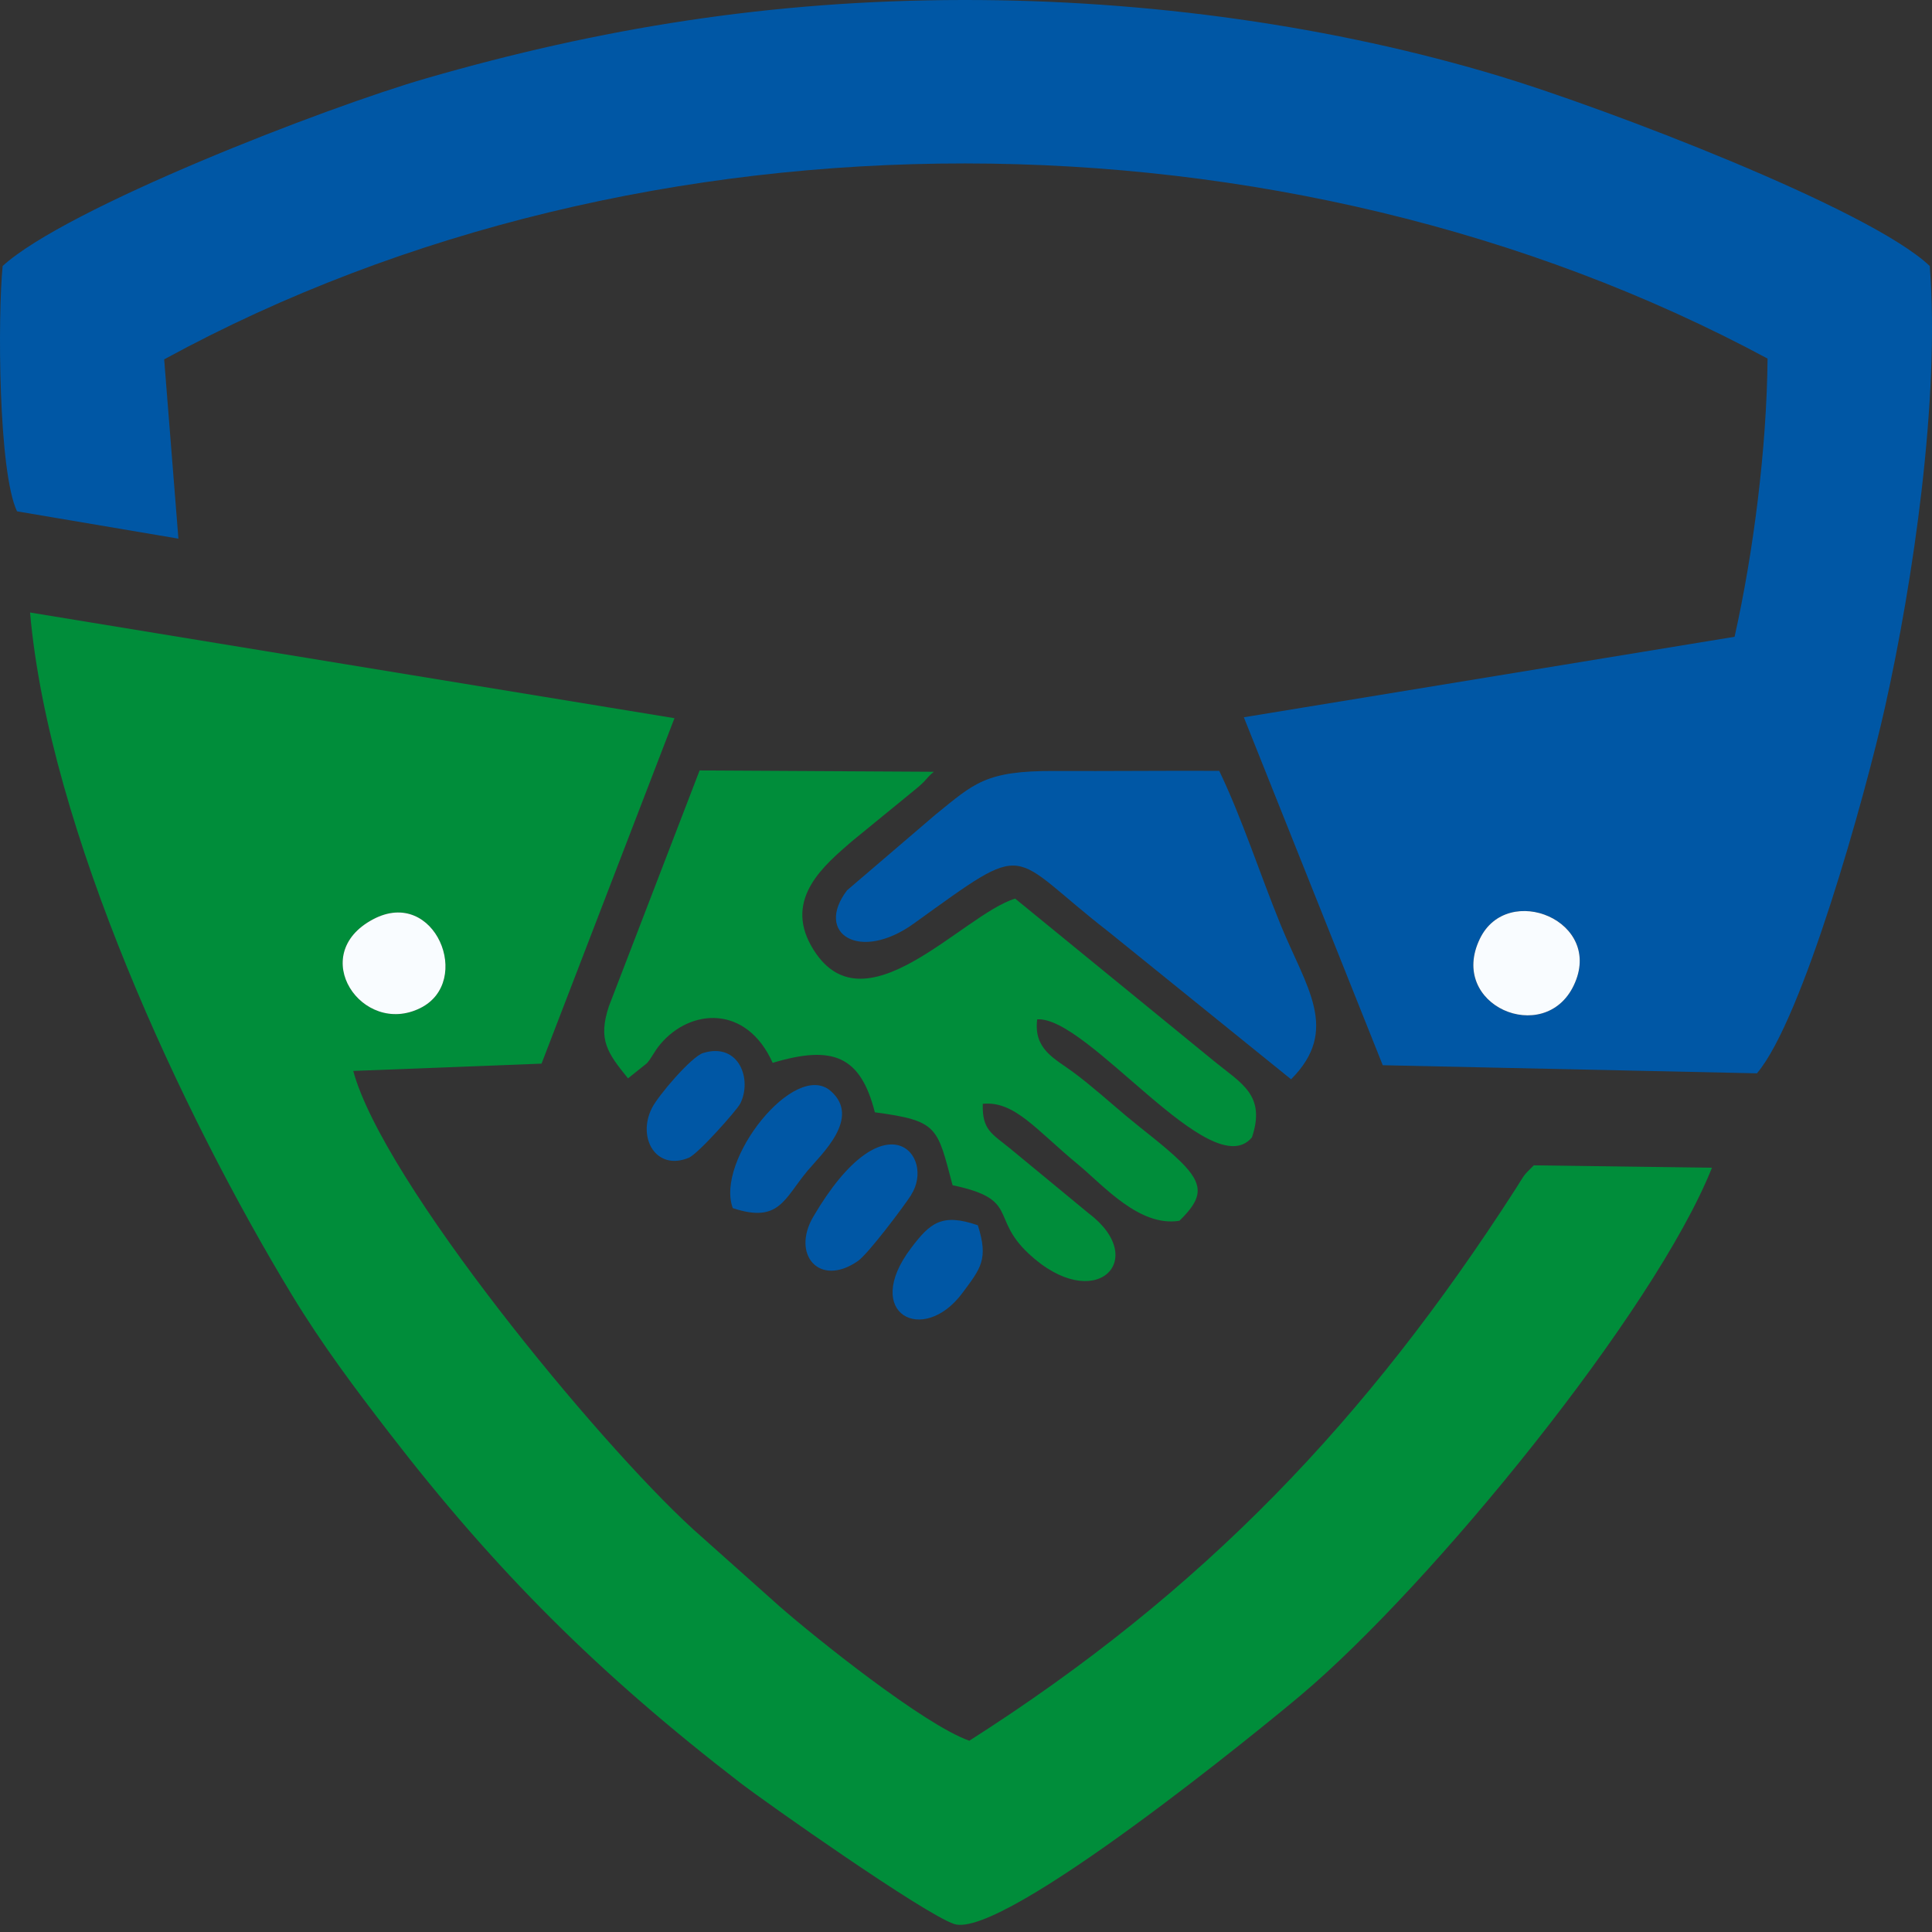 <svg xmlns="http://www.w3.org/2000/svg" width="190" height="190" viewBox="0 0 190 190" fill="none"><rect x="0" y="0" width="190" height="190" fill="#333333" stroke="none"/><path fill-rule="evenodd" clip-rule="evenodd" d="M16.145 35.341C63.385 9.572 126.38 9.755 173.829 35.263C173.751 44.039 172.442 54.342 170.584 62.623L122.324 70.539L135.985 104.758L172.783 105.554C177.271 100.298 183.421 78.311 185.371 69.574C188.145 57.172 190.789 39.162 189.781 26.16C183.827 20.501 157.878 10.642 147.553 7.512C131.209 2.569 112.928 -0.026 94.673 0C75.712 0.026 58.936 2.791 41.95 7.694C31.966 10.576 6.488 20.462 0.259 26.16C-0.225 31.142 -0.173 46.348 1.672 50.286L17.545 52.973L16.145 35.341ZM154.763 96.921C151.885 102.92 142.345 98.877 145.538 92.317C148.273 86.683 157.812 90.57 154.763 96.921Z" fill="#0057A5"></path><path fill-rule="evenodd" clip-rule="evenodd" d="M34.753 105.319L53.257 104.602L66.329 70.63L2.955 60.236C4.826 81.545 17.938 109.583 28.681 127.306C31.665 132.236 35.015 136.683 38.273 140.908C48.716 154.47 58.857 164.59 72.807 175.336C75.228 177.201 90.891 188.247 93.836 189.212C98.651 190.803 124.705 169.441 127.937 166.703C140.762 155.892 162.72 128.988 168.36 114.839L150.838 114.604C149.699 115.752 150.066 115.334 149.006 116.991C134.467 139.578 118.359 156.505 95.328 171.189C90.865 169.624 80.135 161.017 76.667 157.978L68.148 150.376C58.7 141.742 37.684 116.208 34.74 105.319M36.703 90.4C42.775 87.192 46.557 96.542 41.335 99.138C35.63 101.981 30.121 93.882 36.703 90.4Z" fill="#008D3A"></path><path fill-rule="evenodd" clip-rule="evenodd" d="M99.855 88.366C94.634 89.931 84.82 101.811 79.808 93.074C77.073 88.314 81.169 85.014 83.72 82.784L90.132 77.542C91.219 76.642 90.97 76.629 91.834 75.899L68.802 75.768L59.878 98.968C58.792 102.254 59.721 103.532 61.762 106.049L63.62 104.563C64.131 103.976 64.353 103.376 64.955 102.672C67.913 99.164 73.422 98.799 75.987 104.524C81.901 102.75 84.623 103.832 86.037 109.388C92.265 110.222 92.161 110.822 93.679 116.56C100.313 117.956 97.33 119.703 101.164 123.29C107.667 129.367 113.137 123.902 107.066 119.325L99.306 112.922C97.565 111.5 96.571 111.135 96.649 108.553C99.79 108.24 101.936 111.161 106.058 114.552C108.531 116.599 112.064 120.694 115.99 120.055C118.215 117.878 118.503 116.586 116.095 114.226C114.551 112.713 112.47 111.187 110.821 109.805C109.094 108.358 107.367 106.793 105.521 105.423C103.689 104.08 101.635 103.18 102.001 100.246C107 99.92 119.131 116.639 123.122 111.853C124.509 107.693 122.088 106.558 119.458 104.406L99.842 88.379L99.855 88.366Z" fill="#008D3A"></path><path fill-rule="evenodd" clip-rule="evenodd" d="M119.903 75.807C114.498 75.781 109.107 75.847 103.702 75.82C96.898 75.794 95.812 77.033 92.017 80.098L83.302 87.557C80.069 91.809 84.532 94.665 89.858 90.831C101.53 82.445 98.926 83.802 109.028 91.639L126.969 106.141C131.824 101.276 128.448 97.103 125.922 90.896C123.855 85.823 122.167 80.528 119.903 75.807Z" fill="#0057A5"></path><path fill-rule="evenodd" clip-rule="evenodd" d="M154.763 96.921C157.812 90.57 148.26 86.683 145.538 92.317C142.358 98.877 151.885 102.92 154.763 96.921Z" fill="#F9FCFF"></path><path fill-rule="evenodd" clip-rule="evenodd" d="M72.074 118.816C76.628 120.316 77.099 117.917 79.415 115.139C80.763 113.522 84.715 109.949 81.705 107.301C78.172 104.185 70.281 114.161 72.074 118.83" fill="#0057A5"></path><path fill-rule="evenodd" clip-rule="evenodd" d="M89.609 117.499C92.043 113.691 87.057 107.627 79.991 119.638C77.793 123.368 80.567 126.641 84.362 124.02C85.369 123.329 88.902 118.621 89.622 117.499" fill="#0057A5"></path><path fill-rule="evenodd" clip-rule="evenodd" d="M36.703 90.4C30.108 93.882 35.617 101.981 41.335 99.138C46.57 96.543 42.775 87.192 36.703 90.4Z" fill="#F9FCFF"></path><path fill-rule="evenodd" clip-rule="evenodd" d="M72.768 108.592C74.024 106.193 72.689 102.463 69.143 103.559C68.004 103.911 64.72 107.745 64.105 108.984C62.639 111.905 64.523 115.191 67.73 113.861C68.659 113.483 72.467 109.166 72.768 108.579" fill="#0057A5"></path><path fill-rule="evenodd" clip-rule="evenodd" d="M96.165 120.499C92.619 119.273 91.467 120.264 89.596 122.742C84.715 129.184 90.787 132.392 94.673 127.123C96.427 124.75 97.238 123.863 96.165 120.499Z" fill="#0057A5"></path></svg>
